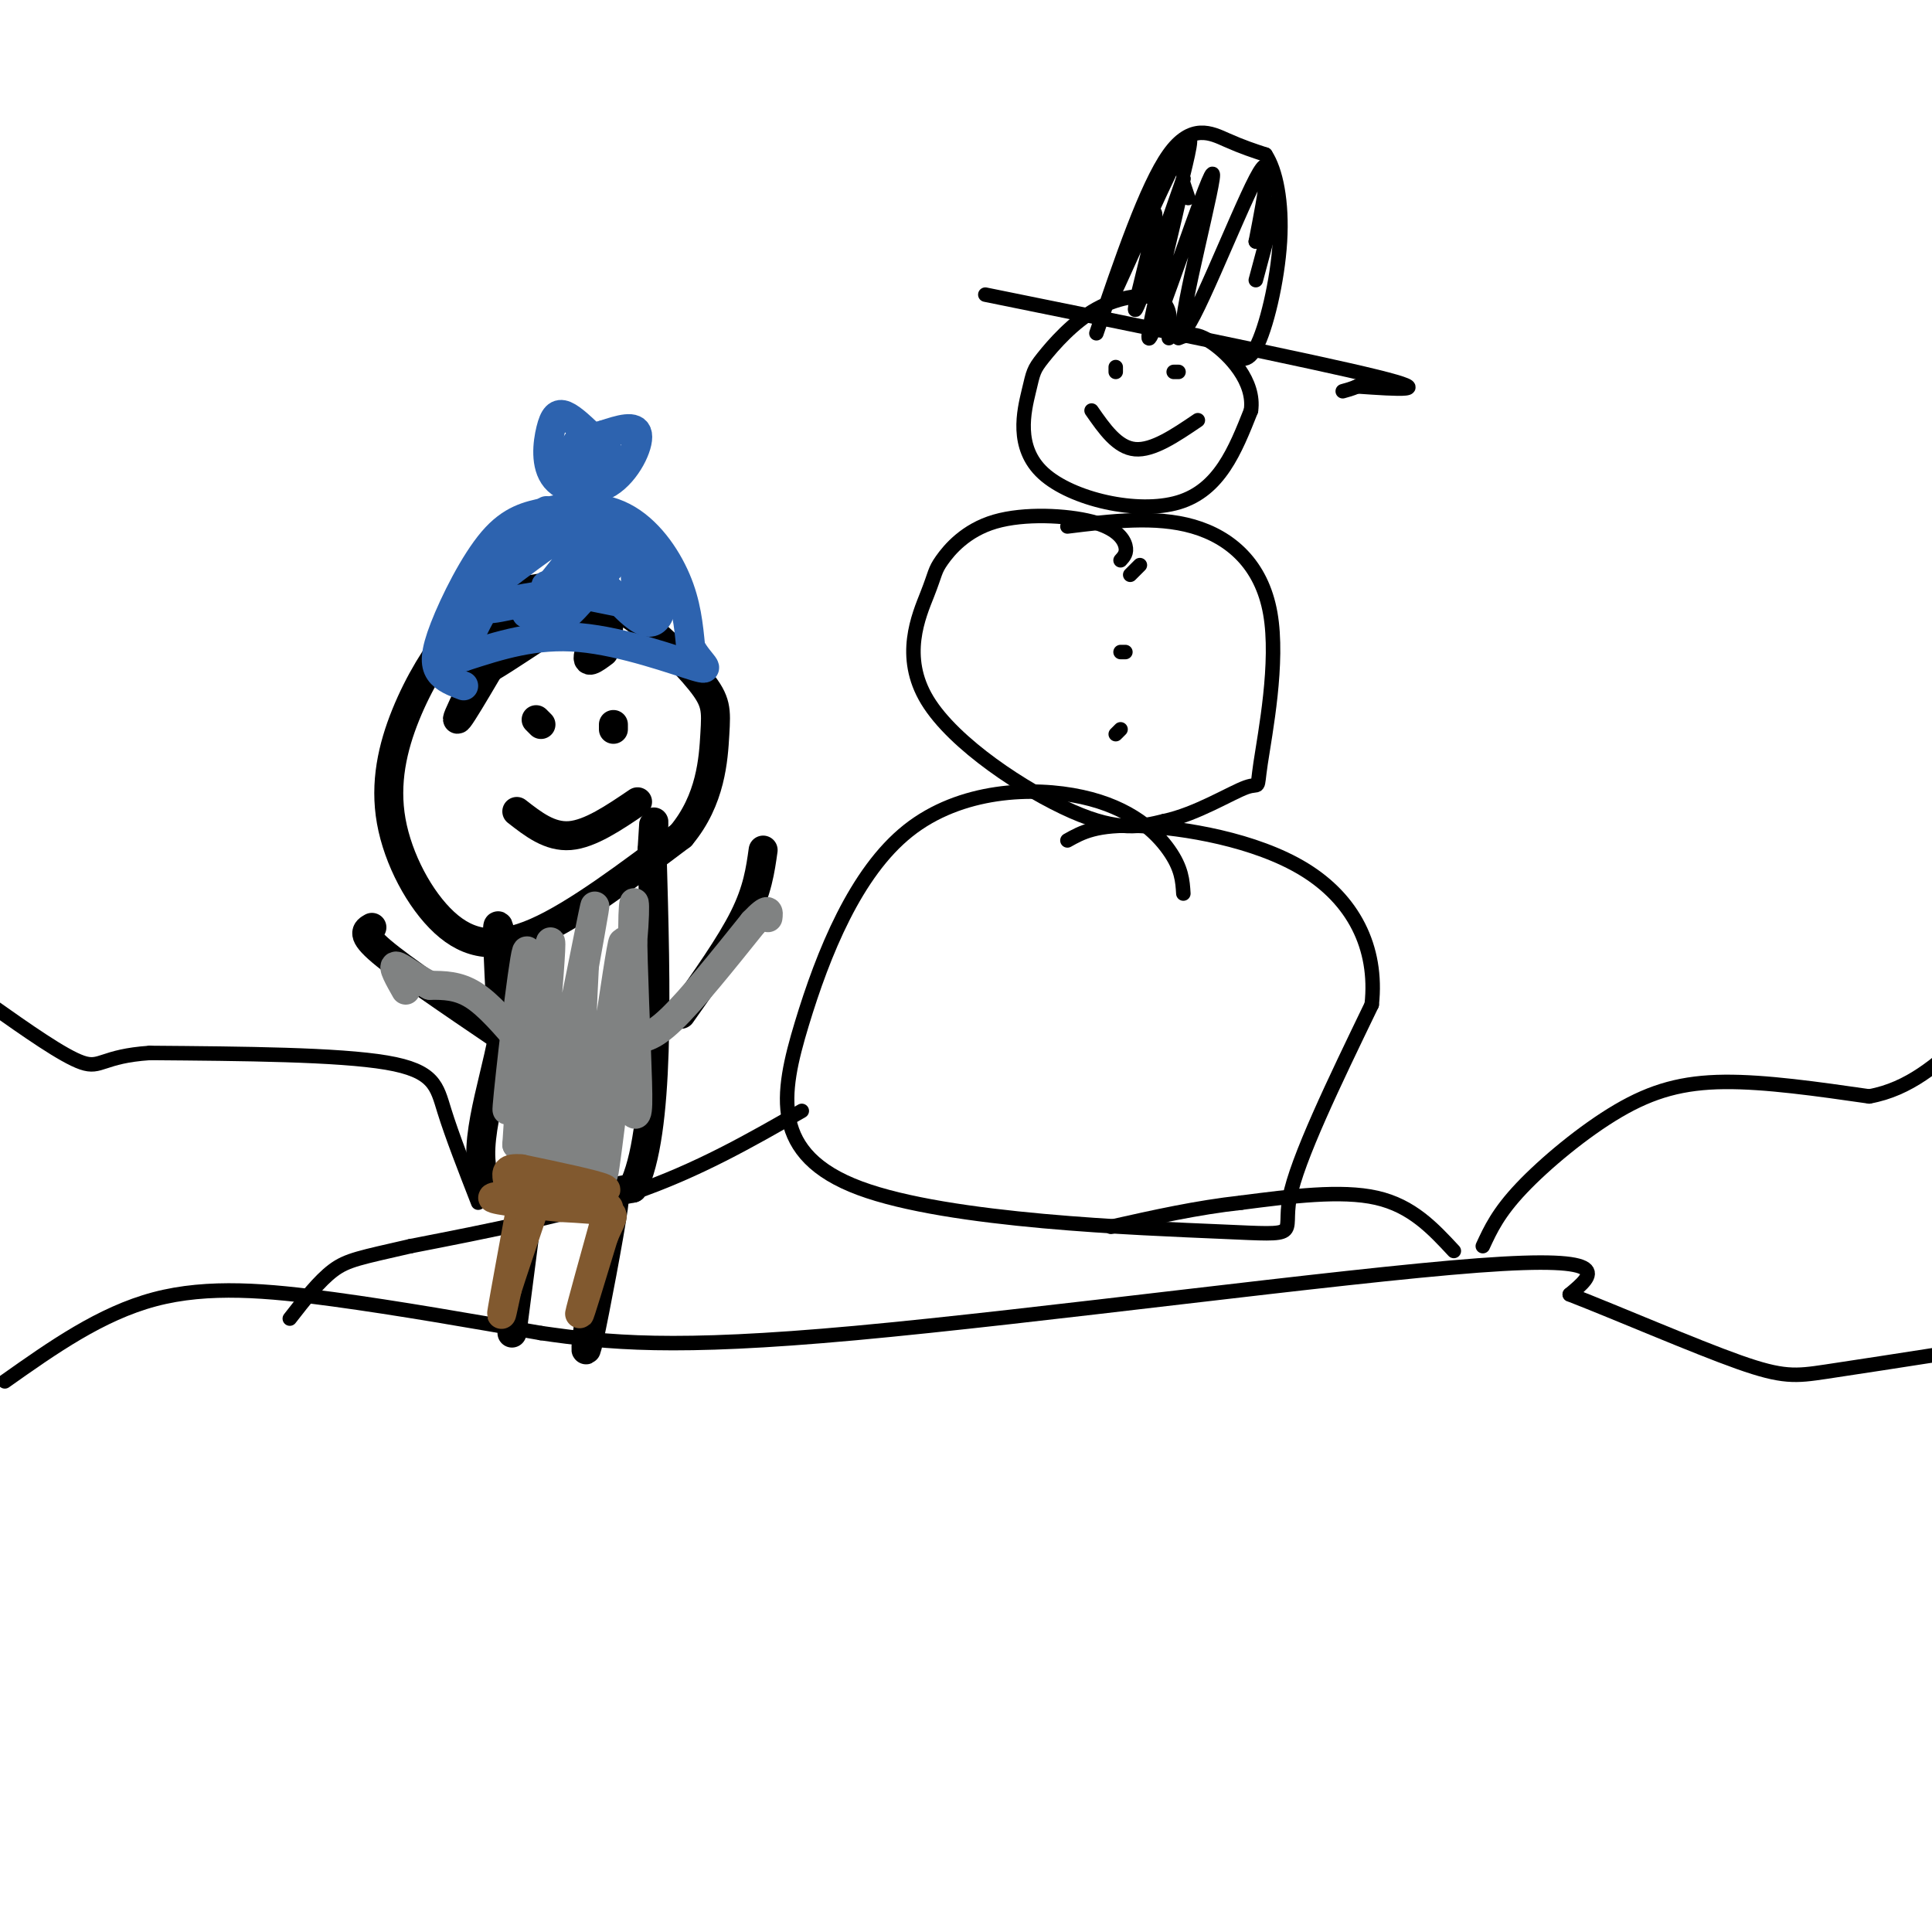 <svg viewBox='0 0 400 400' version='1.1' xmlns='http://www.w3.org/2000/svg' xmlns:xlink='http://www.w3.org/1999/xlink'><g fill='none' stroke='#000000' stroke-width='3' stroke-linecap='round' stroke-linejoin='round'><path d='M1,286c9.933,-7.022 19.867,-14.044 31,-17c11.133,-2.956 23.467,-1.844 37,0c13.533,1.844 28.267,4.422 43,7'/><path d='M112,276c13.905,1.988 27.167,3.458 65,0c37.833,-3.458 100.238,-11.845 129,-14c28.762,-2.155 23.881,1.923 19,6'/><path d='M325,268c10.095,3.929 25.833,10.750 35,14c9.167,3.250 11.762,2.929 18,2c6.238,-0.929 16.119,-2.464 26,-4'/><path d='M245,185c-0.159,-2.602 -0.318,-5.204 -3,-9c-2.682,-3.796 -7.887,-8.786 -18,-11c-10.113,-2.214 -25.133,-1.651 -36,7c-10.867,8.651 -17.580,25.390 -22,40c-4.420,14.610 -6.545,27.091 12,34c18.545,6.909 57.762,8.245 75,9c17.238,0.755 12.497,0.930 14,-7c1.503,-7.930 9.252,-23.965 17,-40'/><path d='M284,208c1.310,-11.952 -3.917,-21.833 -14,-28c-10.083,-6.167 -25.024,-8.619 -34,-9c-8.976,-0.381 -11.988,1.310 -15,3'/><path d='M232,116c0.695,-0.761 1.391,-1.522 1,-3c-0.391,-1.478 -1.868,-3.674 -7,-5c-5.132,-1.326 -13.919,-1.782 -20,0c-6.081,1.782 -9.455,5.804 -11,8c-1.545,2.196 -1.259,2.568 -3,7c-1.741,4.432 -5.507,12.924 0,22c5.507,9.076 20.288,18.736 30,23c9.712,4.264 14.356,3.132 19,2'/><path d='M241,170c6.686,-1.399 13.902,-5.897 17,-7c3.098,-1.103 2.078,1.189 3,-5c0.922,-6.189 3.787,-20.859 2,-31c-1.787,-10.141 -8.225,-15.755 -16,-18c-7.775,-2.245 -16.888,-1.123 -26,0'/><path d='M242,70c0.310,-3.330 0.619,-6.660 -2,-8c-2.619,-1.340 -8.168,-0.692 -13,2c-4.832,2.692 -8.947,7.426 -11,10c-2.053,2.574 -2.045,2.989 -3,7c-0.955,4.011 -2.872,11.618 3,17c5.872,5.382 19.535,8.538 28,6c8.465,-2.538 11.733,-10.769 15,-19'/><path d='M259,85c0.867,-6.022 -4.467,-11.578 -8,-14c-3.533,-2.422 -5.267,-1.711 -7,-1'/><path d='M204,61c34.083,6.917 68.167,13.833 81,17c12.833,3.167 4.417,2.583 -4,2'/><path d='M281,80c-1.167,0.500 -2.083,0.750 -3,1'/><path d='M227,69c5.178,-15.222 10.356,-30.444 15,-37c4.644,-6.556 8.756,-4.444 12,-3c3.244,1.444 5.622,2.222 8,3'/><path d='M262,32c2.143,3.226 3.500,9.792 3,18c-0.500,8.208 -2.857,18.060 -5,22c-2.143,3.940 -4.071,1.970 -6,0'/><path d='M246,41c0.000,0.000 -1.000,-3.000 -1,-3'/><path d='M245,36c1.340,-5.549 2.679,-11.097 -1,-4c-3.679,7.097 -12.378,26.841 -13,28c-0.622,1.159 6.833,-16.265 8,-16c1.167,0.265 -3.952,18.219 -4,20c-0.048,1.781 4.976,-12.609 10,-27'/><path d='M245,37c-0.989,6.024 -8.461,34.584 -7,33c1.461,-1.584 11.856,-33.311 13,-34c1.144,-0.689 -6.961,29.661 -6,32c0.961,2.339 10.989,-23.332 15,-31c4.011,-7.668 2.006,2.666 0,13'/><path d='M260,50c1.067,-0.467 3.733,-8.133 4,-8c0.267,0.133 -1.867,8.067 -4,16'/><path d='M231,77c0.000,0.000 0.000,-1.000 0,-1'/><path d='M244,77c0.000,0.000 -1.000,0.000 -1,0'/><path d='M226,85c2.667,3.833 5.333,7.667 9,8c3.667,0.333 8.333,-2.833 13,-6'/><path d='M234,119c0.000,0.000 2.000,-2.000 2,-2'/><path d='M232,135c0.000,0.000 1.000,0.000 1,0'/><path d='M232,151c0.000,0.000 -1.000,1.000 -1,1'/><path d='M301,259c-4.333,-4.667 -8.667,-9.333 -16,-11c-7.333,-1.667 -17.667,-0.333 -28,1'/><path d='M257,249c-9.167,1.000 -18.083,3.000 -27,5'/><path d='M166,230c-10.750,6.167 -21.500,12.333 -35,17c-13.500,4.667 -29.750,7.833 -46,11'/><path d='M85,258c-10.311,2.378 -13.089,2.822 -16,5c-2.911,2.178 -5.956,6.089 -9,10'/><path d='M307,258c1.595,-3.458 3.190,-6.917 8,-12c4.810,-5.083 12.833,-11.792 20,-16c7.167,-4.208 13.476,-5.917 22,-6c8.524,-0.083 19.262,1.458 30,3'/><path d='M387,227c8.333,-1.500 14.167,-6.750 20,-12'/><path d='M99,249c-2.711,-6.956 -5.422,-13.911 -7,-19c-1.578,-5.089 -2.022,-8.311 -12,-10c-9.978,-1.689 -29.489,-1.844 -49,-2'/><path d='M31,218c-9.889,0.667 -10.111,3.333 -14,2c-3.889,-1.333 -11.444,-6.667 -19,-12'/></g>
<g fill='none' stroke='#000000' stroke-width='6' stroke-linecap='round' stroke-linejoin='round'><path d='M126,130c-0.172,-3.353 -0.345,-6.707 -4,-8c-3.655,-1.293 -10.793,-0.527 -16,1c-5.207,1.527 -8.483,3.814 -12,8c-3.517,4.186 -7.277,10.271 -10,17c-2.723,6.729 -4.410,14.103 -3,22c1.410,7.897 5.918,16.319 11,21c5.082,4.681 10.738,5.623 19,2c8.262,-3.623 19.131,-11.812 30,-20'/><path d='M141,173c6.201,-7.403 6.703,-15.909 7,-21c0.297,-5.091 0.389,-6.767 -3,-11c-3.389,-4.233 -10.259,-11.024 -15,-14c-4.741,-2.976 -7.355,-2.136 -9,-1c-1.645,1.136 -2.323,2.568 -3,4'/><path d='M104,196c-0.500,-3.083 -1.000,-6.167 -1,-3c0.000,3.167 0.500,12.583 1,22'/><path d='M104,215c-1.844,10.044 -6.956,24.156 -3,30c3.956,5.844 16.978,3.422 30,1'/><path d='M131,246c5.667,-11.500 4.833,-40.750 4,-70'/><path d='M135,176c0.667,-11.167 0.333,-4.083 0,3'/><path d='M110,245c0.000,0.000 -4.000,31.000 -4,31'/><path d='M125,253c1.400,-4.356 2.800,-8.711 2,-3c-0.800,5.711 -3.800,21.489 -5,27c-1.200,5.511 -0.600,0.756 0,-4'/><path d='M141,210c5.083,-7.167 10.167,-14.333 13,-20c2.833,-5.667 3.417,-9.833 4,-14'/><path d='M103,214c-9.833,-6.667 -19.667,-13.333 -24,-17c-4.333,-3.667 -3.167,-4.333 -2,-5'/><path d='M111,149c0.000,0.000 1.000,1.000 1,1'/><path d='M127,151c0.000,0.000 0.000,-1.000 0,-1'/><path d='M105,132c-5.845,10.021 -11.691,20.041 -10,16c1.691,-4.041 10.917,-22.145 11,-23c0.083,-0.855 -8.978,15.539 -9,17c-0.022,1.461 8.994,-12.011 11,-15c2.006,-2.989 -2.997,4.506 -8,12'/><path d='M100,139c3.774,-1.619 17.208,-11.667 22,-13c4.792,-1.333 0.940,6.048 0,9c-0.940,2.952 1.030,1.476 3,0'/></g>
<g fill='none' stroke='#2d63af' stroke-width='6' stroke-linecap='round' stroke-linejoin='round'><path d='M96,142c-1.994,-0.750 -3.988,-1.500 -5,-3c-1.012,-1.500 -1.042,-3.750 1,-9c2.042,-5.250 6.155,-13.500 10,-18c3.845,-4.500 7.423,-5.250 11,-6'/><path d='M113,106c4.702,-1.310 10.958,-1.583 16,1c5.042,2.583 8.869,8.024 11,13c2.131,4.976 2.565,9.488 3,14'/><path d='M143,134c1.833,3.476 4.917,5.167 1,4c-3.917,-1.167 -14.833,-5.190 -24,-6c-9.167,-0.810 -16.583,1.595 -24,4'/><path d='M96,136c0.988,-7.262 15.458,-27.417 17,-30c1.542,-2.583 -9.845,12.405 -14,18c-4.155,5.595 -1.077,1.798 2,-2'/><path d='M101,122c5.822,-4.533 19.378,-14.867 22,-15c2.622,-0.133 -5.689,9.933 -14,20'/><path d='M109,127c1.045,-0.548 10.657,-11.919 12,-13c1.343,-1.081 -5.582,8.127 -8,12c-2.418,3.873 -0.329,2.409 4,-3c4.329,-5.409 10.896,-14.764 10,-13c-0.896,1.764 -9.256,14.647 -10,17c-0.744,2.353 6.128,-5.823 13,-14'/><path d='M130,113c2.177,0.810 1.120,9.836 2,10c0.880,0.164 3.699,-8.533 5,-8c1.301,0.533 1.086,10.295 -1,13c-2.086,2.705 -6.043,-1.648 -10,-6'/><path d='M126,122c-7.522,0.220 -21.325,3.770 -24,4c-2.675,0.230 5.780,-2.861 15,-3c9.220,-0.139 19.206,2.675 19,3c-0.206,0.325 -10.603,-1.837 -21,-4'/><path d='M115,122c-3.500,-0.833 -1.750,-0.917 0,-1'/><path d='M123,91c-2.239,-2.179 -4.479,-4.358 -6,-5c-1.521,-0.642 -2.325,0.253 -3,3c-0.675,2.747 -1.222,7.344 1,10c2.222,2.656 7.214,3.369 11,1c3.786,-2.369 6.368,-7.820 6,-10c-0.368,-2.180 -3.684,-1.090 -7,0'/><path d='M125,90c-2.228,0.491 -4.296,1.719 -6,4c-1.704,2.281 -3.042,5.617 -1,6c2.042,0.383 7.465,-2.186 8,-5c0.535,-2.814 -3.817,-5.873 -6,-4c-2.183,1.873 -2.195,8.678 -1,10c1.195,1.322 3.598,-2.839 6,-7'/><path d='M125,94c1.000,-0.833 0.500,0.583 0,2'/></g>
<g fill='none' stroke='#808282' stroke-width='6' stroke-linecap='round' stroke-linejoin='round'><path d='M109,202c-2.178,15.844 -4.356,31.689 -4,27c0.356,-4.689 3.244,-29.911 4,-32c0.756,-2.089 -0.622,18.956 -2,40'/><path d='M107,237c1.560,-6.440 6.459,-42.541 7,-42c0.541,0.541 -3.278,37.722 -2,40c1.278,2.278 7.651,-30.349 10,-42c2.349,-11.651 0.675,-2.325 -1,7'/><path d='M121,200c-0.722,14.056 -2.029,45.695 0,41c2.029,-4.695 7.392,-45.726 8,-46c0.608,-0.274 -3.541,40.207 -4,47c-0.459,6.793 2.770,-20.104 6,-47'/><path d='M131,195c0.863,-9.769 0.021,-10.692 0,-3c-0.021,7.692 0.778,24.000 1,32c0.222,8.000 -0.132,7.692 -2,5c-1.868,-2.692 -5.248,-7.769 -8,-6c-2.752,1.769 -4.876,10.385 -7,19'/><path d='M115,242c-1.489,3.889 -1.711,4.111 -2,3c-0.289,-1.111 -0.644,-3.556 -1,-6'/><path d='M108,216c-3.417,-4.000 -6.833,-8.000 -10,-10c-3.167,-2.000 -6.083,-2.000 -9,-2'/><path d='M89,204c-3.044,-1.422 -6.156,-3.978 -7,-4c-0.844,-0.022 0.578,2.489 2,5'/><path d='M131,215c1.917,0.000 3.833,0.000 8,-4c4.167,-4.000 10.583,-12.000 17,-20'/><path d='M156,191c3.333,-3.500 3.167,-2.250 3,-1'/></g>
<g fill='none' stroke='#81592f' stroke-width='6' stroke-linecap='round' stroke-linejoin='round'><path d='M108,249c-1.750,9.500 -3.500,19.000 -4,22c-0.500,3.000 0.250,-0.500 1,-4'/><path d='M105,267c1.000,-3.167 3.000,-9.083 5,-15'/><path d='M126,250c-2.917,10.500 -5.833,21.000 -6,22c-0.167,1.000 2.417,-7.500 5,-16'/><path d='M125,256c1.444,-3.556 2.556,-4.444 1,-5c-1.556,-0.556 -5.778,-0.778 -10,-1'/><path d='M116,250c-5.378,-0.556 -13.822,-1.444 -14,-2c-0.178,-0.556 7.911,-0.778 16,-1'/><path d='M118,247c4.800,-0.200 8.800,-0.200 7,-1c-1.800,-0.800 -9.400,-2.400 -17,-4'/><path d='M108,242c-3.333,-0.333 -3.167,0.833 -3,2'/></g>
<g fill='none' stroke='#000000' stroke-width='6' stroke-linecap='round' stroke-linejoin='round'><path d='M107,168c3.417,2.667 6.833,5.333 11,5c4.167,-0.333 9.083,-3.667 14,-7'/></g>
</svg>
